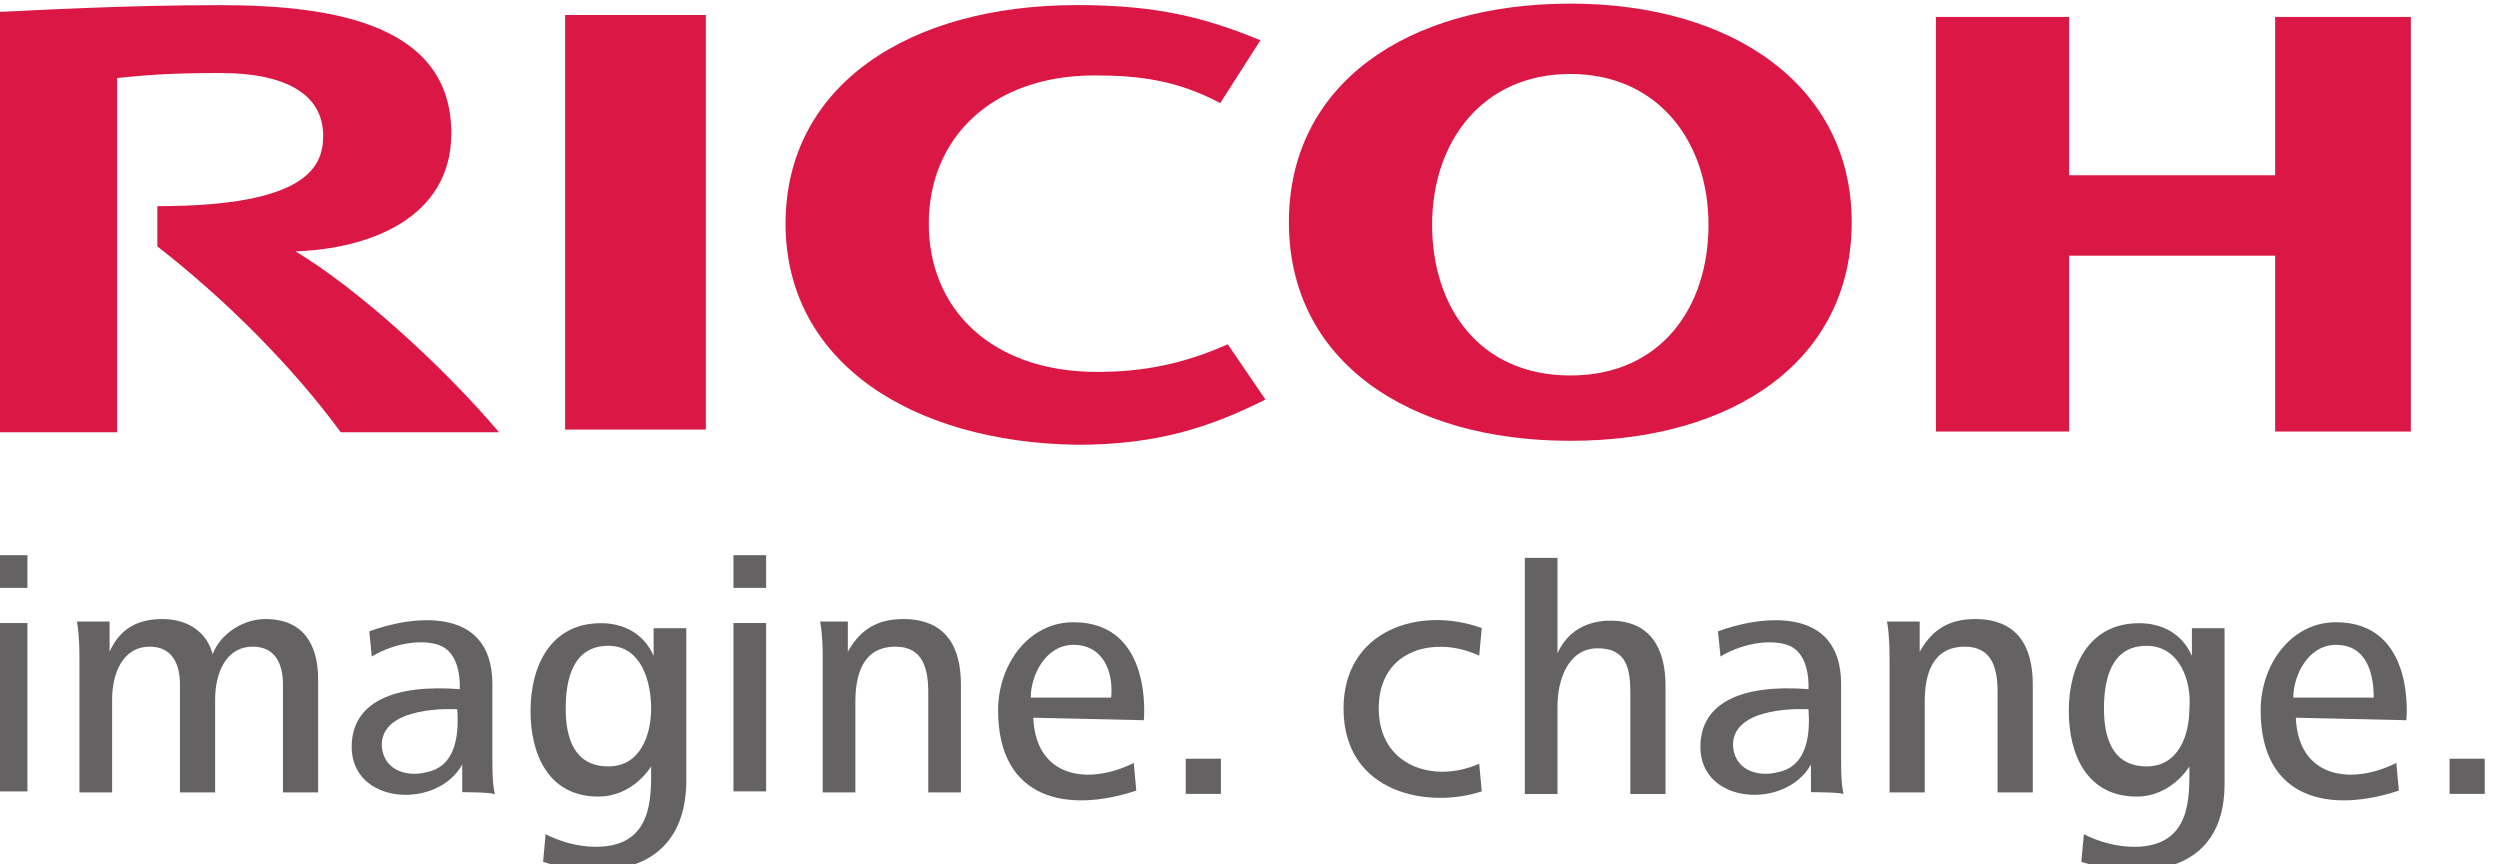 <?xml version="1.0" encoding="utf-8"?>
<!-- Generator: Adobe Illustrator 26.0.2, SVG Export Plug-In . SVG Version: 6.00 Build 0)  -->
<svg version="1.1"
	 id="svg3336" xmlns:cc="http://creativecommons.org/ns#" xmlns:dc="http://purl.org/dc/elements/1.1/" xmlns:rdf="http://www.w3.org/1999/02/22-rdf-syntax-ns#" xmlns:svg="http://www.w3.org/2000/svg"
	 xmlns="http://www.w3.org/2000/svg" xmlns:xlink="http://www.w3.org/1999/xlink" x="0px" y="0px" viewBox="0 0 99.5 34.4"
	 style="enable-background:new 0 0 99.5 34.4;" xml:space="preserve">
<style type="text/css">
	.st0{fill:#DA1745;}
	.st1{fill:#656263;}
</style>
<g id="g3864" transform="translate(-511.208,-793.903)">
	<g id="g3870" transform="translate(532.973,808.805)">
		<path id="path3872" class="st0" d="M15.2-6c0,3.4,2.5,5.9,6.7,5.9c1.8,0,3.4-0.3,5.2-1.1L28.6,1c-2.2,1.1-4.3,1.8-7.5,1.8
			C14.5,2.7,9.5-0.5,9.5-6v0c0-5.5,4.9-8.7,11.6-8.7c3.2,0,5.1,0.5,7.3,1.4l-1.6,2.5c-1.7-0.9-3.2-1.1-5-1.1
			C17.7-11.9,15.2-9.4,15.2-6"/>
	</g>
	<g id="g3874" transform="translate(547.706,805.347)">
		<path id="path3876" class="st0" d="M26,3.5c-3.6,0-5.5-2.7-5.5-6s2-6,5.5-6s5.5,2.7,5.5,6S29.6,3.5,26,3.5 M26-11.3
			c-6.5,0-11.2,3.2-11.2,8.7c0,5.5,4.7,8.7,11.2,8.7c6.5,0,11.2-3.2,11.2-8.7C37.2-8,32.5-11.3,26-11.3"/>
	</g>
	<g id="g3878" transform="translate(563.859,808.078)">
		<path id="path3880" class="st0" d="M37.9-4v7h5.4v-16.5h-5.4v6.3h-8.2v-6.3h-5.3V3h5.3v-7H37.9z"/>
	</g>
	<path id="path3882" class="st0" d="M539.3,794.5h-5.6v16.5h5.6V794.5z"/>
	<g id="g3884" transform="translate(515.27,809.208)">
		<path id="path3886" class="st0" d="M2.2-7.1v1.6c2.7,2.1,5.4,4.8,7.3,7.4h6.3c-2.2-2.6-5.6-5.7-8.1-7.2c2.9-0.1,6.2-1.3,6.2-4.7
			c0-4.3-4.6-5.1-9.2-5.1c-3.8,0-7.3,0.2-9.4,0.3V1.9h5.3v-14.1c1-0.1,2-0.2,4.1-0.2c2.7,0,4.1,0.9,4.1,2.5C8.8-8.7,8.2-7.1,2.2-7.1
			"/>
	</g>
	<path id="path3888" class="st1" d="M511,818.7h1.3v6.7H511L511,818.7L511,818.7z M511,816h1.3v1.3H511L511,816L511,816z"/>
	<g id="g3890" transform="translate(518.17,795.741)">
		<path id="path3892" class="st1" d="M4.3,29.7v-4.3c0-0.8-0.3-1.5-1.2-1.5c-1.1,0-1.5,1.1-1.5,2.1v3.7H0.2v-4.3
			c0-0.8-0.3-1.5-1.2-1.5c-1.1,0-1.5,1.1-1.5,2.1v3.7h-1.3v-5.2c0-0.5,0-1-0.1-1.6h1.3l0,1.2c0.4-0.9,1.1-1.3,2.1-1.3
			c1.1,0,1.8,0.6,2,1.4c0.3-0.8,1.2-1.4,2.1-1.4c1.5,0,2.1,1,2.1,2.4v4.5H4.3z"/>
	</g>
	<g id="g3894" transform="translate(552.484,796.231)">
		<path id="path3896" class="st1" d="M29.5,28.4c1-0.2,1.3-1.2,1.2-2.5c0,0-3.1-0.2-3,1.5C27.8,28.4,28.8,28.6,29.5,28.4 M30.8,29.2
			l0-1.1c-1,1.8-4.4,1.6-4.4-0.7c0-1.8,1.7-2.5,4.3-2.3c0,0,0.1-1.3-0.7-1.7c-0.6-0.3-1.8-0.2-2.8,0.4l-0.1-1
			c1.6-0.6,4.9-1.1,4.9,2.1v2.9c0,0.6,0,1,0.1,1.5C32.2,29.2,30.8,29.2,30.8,29.2z"/>
	</g>
	<g id="g3898" transform="translate(521.505,796.231)">
		<path id="path3900" class="st1" d="M6.7,28.4c1-0.2,1.3-1.2,1.2-2.5c0,0-3.1-0.2-3,1.5C5,28.4,6,28.6,6.7,28.4 M8.1,29.2l0-1.1
			c-1,1.8-4.4,1.6-4.4-0.7c0-1.8,1.7-2.5,4.3-2.3c0,0,0.1-1.3-0.7-1.7c-0.6-0.3-1.8-0.2-2.8,0.4l-0.1-1c1.6-0.6,4.9-1.1,4.9,2.1v2.9
			c0,0.6,0,1,0.1,1.5C9.4,29.2,8.1,29.2,8.1,29.2z"/>
	</g>
	<g id="g3902" transform="translate(560.946,799.106)">
		<path id="path3904" class="st1" d="M35.7,20.5c-1.4,0-1.7,1.3-1.7,2.5c0,1.1,0.3,2.3,1.7,2.3c1.3,0,1.7-1.3,1.7-2.3
			C37.5,21.9,37,20.5,35.7,20.5 M33.1,29.1l0.1-1.1c0.6,0.3,1.3,0.5,2,0.5c2.3,0,2.2-2,2.2-3.2c0,0-0.7,1.2-2.1,1.2
			c-2,0-2.7-1.7-2.7-3.4c0-1.8,0.8-3.5,2.8-3.5c0.9,0,1.7,0.4,2.1,1.3v-1.1h1.3V26C38.8,29.7,35.4,29.8,33.1,29.1"/>
	</g>
	<g id="g3906" transform="translate(525.623,799.106)">
		<path id="path3908" class="st1" d="M9.8,20.5c-1.4,0-1.7,1.3-1.7,2.5c0,1.1,0.3,2.3,1.7,2.3c1.3,0,1.7-1.3,1.7-2.3
			C11.5,21.9,11.1,20.5,9.8,20.5 M7.2,29.1l0.1-1.1c0.6,0.3,1.3,0.5,2,0.5c2.3,0,2.2-2,2.2-3.2c0,0-0.7,1.2-2.1,1.2
			c-2,0-2.7-1.7-2.7-3.4c0-1.8,0.8-3.5,2.8-3.5c0.9,0,1.7,0.4,2.1,1.3v-1.1h1.3V26C12.8,29.7,9.4,29.8,7.2,29.1"/>
	</g>
	<path id="path3910" class="st1" d="M540.4,818.7h1.3v6.7h-1.3V818.7z M540.4,816h1.3v1.3h-1.3V816z"/>
	<g id="g3912" transform="translate(565.282,799.168)">
		<path id="path3914" class="st1" d="M38.9,20.4c-1.1,0-1.7,1.2-1.7,2.1h3.2C40.4,21.5,40.1,20.4,38.9,20.4 M37.3,23.3
			c0.1,2.4,2.2,2.7,4,1.8l0.1,1.1c-2.7,0.9-5.5,0.4-5.5-3.2c0-1.8,1.2-3.5,3-3.5c3.2,0,2.8,3.9,2.8,3.9S37.3,23.3,37.3,23.3z"/>
	</g>
	<g id="g3916" transform="translate(536.332,799.168)">
		<path id="path3918" class="st1" d="M17.6,20.4c-1.1,0-1.7,1.2-1.7,2.1h3.2C19.2,21.5,18.8,20.4,17.6,20.4 M16,23.3
			c0.1,2.4,2.2,2.7,4,1.8l0.1,1.1c-2.7,0.9-5.5,0.4-5.5-3.2c0-1.8,1.2-3.5,3-3.5c3.2,0,2.8,3.9,2.8,3.9S16,23.3,16,23.3z"/>
	</g>
	<path id="path3920" class="st1" d="M558.4,824.1h1.4v1.4h-1.4V824.1z"/>
	<g id="g3922" transform="translate(542.481,797.699)">
		<path id="path3924" class="st1" d="M22.2,24.4c0-3.1,3-4.1,5.5-3.2l-0.1,1.1c-1.7-0.8-4-0.3-4,2.1c0,2.3,2.2,3,4,2.2l0.1,1.1
			C25.6,28.4,22.2,27.8,22.2,24.4"/>
	</g>
	<g id="g3926" transform="translate(548.596,799.705)">
		<path id="path3928" class="st1" d="M26.7,18.9c-0.9,0-1.7,0.4-2.1,1.3v-3.8h-1.3v9.4h1.3v-3.5c0-1,0.4-2.3,1.6-2.3
			c1.2,0,1.3,0.9,1.3,1.8v4h1.4v-4.3C28.9,20,28.3,18.9,26.7,18.9"/>
	</g>
	<g id="g3930" transform="translate(557.512,795.741)">
		<path id="path3932" class="st1" d="M33.2,29.7v-4c0-0.9-0.2-1.8-1.3-1.8c-1.3,0-1.6,1.1-1.6,2.2v3.6h-1.4v-5.2c0-0.5,0-1-0.1-1.6
			h1.3l0,1.2c0.5-0.9,1.2-1.3,2.2-1.3c1.7,0,2.3,1.1,2.3,2.6v4.3H33.2z"/>
	</g>
	<g id="g3934" transform="translate(532.952,795.741)">
		<path id="path3936" class="st1" d="M15.2,29.7v-4c0-0.9-0.2-1.8-1.3-1.8c-1.3,0-1.6,1.1-1.6,2.2v3.6h-1.3v-5.2c0-0.5,0-1-0.1-1.6
			H12l0,1.2c0.5-0.9,1.2-1.3,2.2-1.3c1.7,0,2.3,1.1,2.3,2.6v4.3H15.2z"/>
	</g>
	<path id="path3938" class="st1" d="M608.7,824.1h1.4v1.4h-1.4V824.1z"/>
</g>
</svg>
